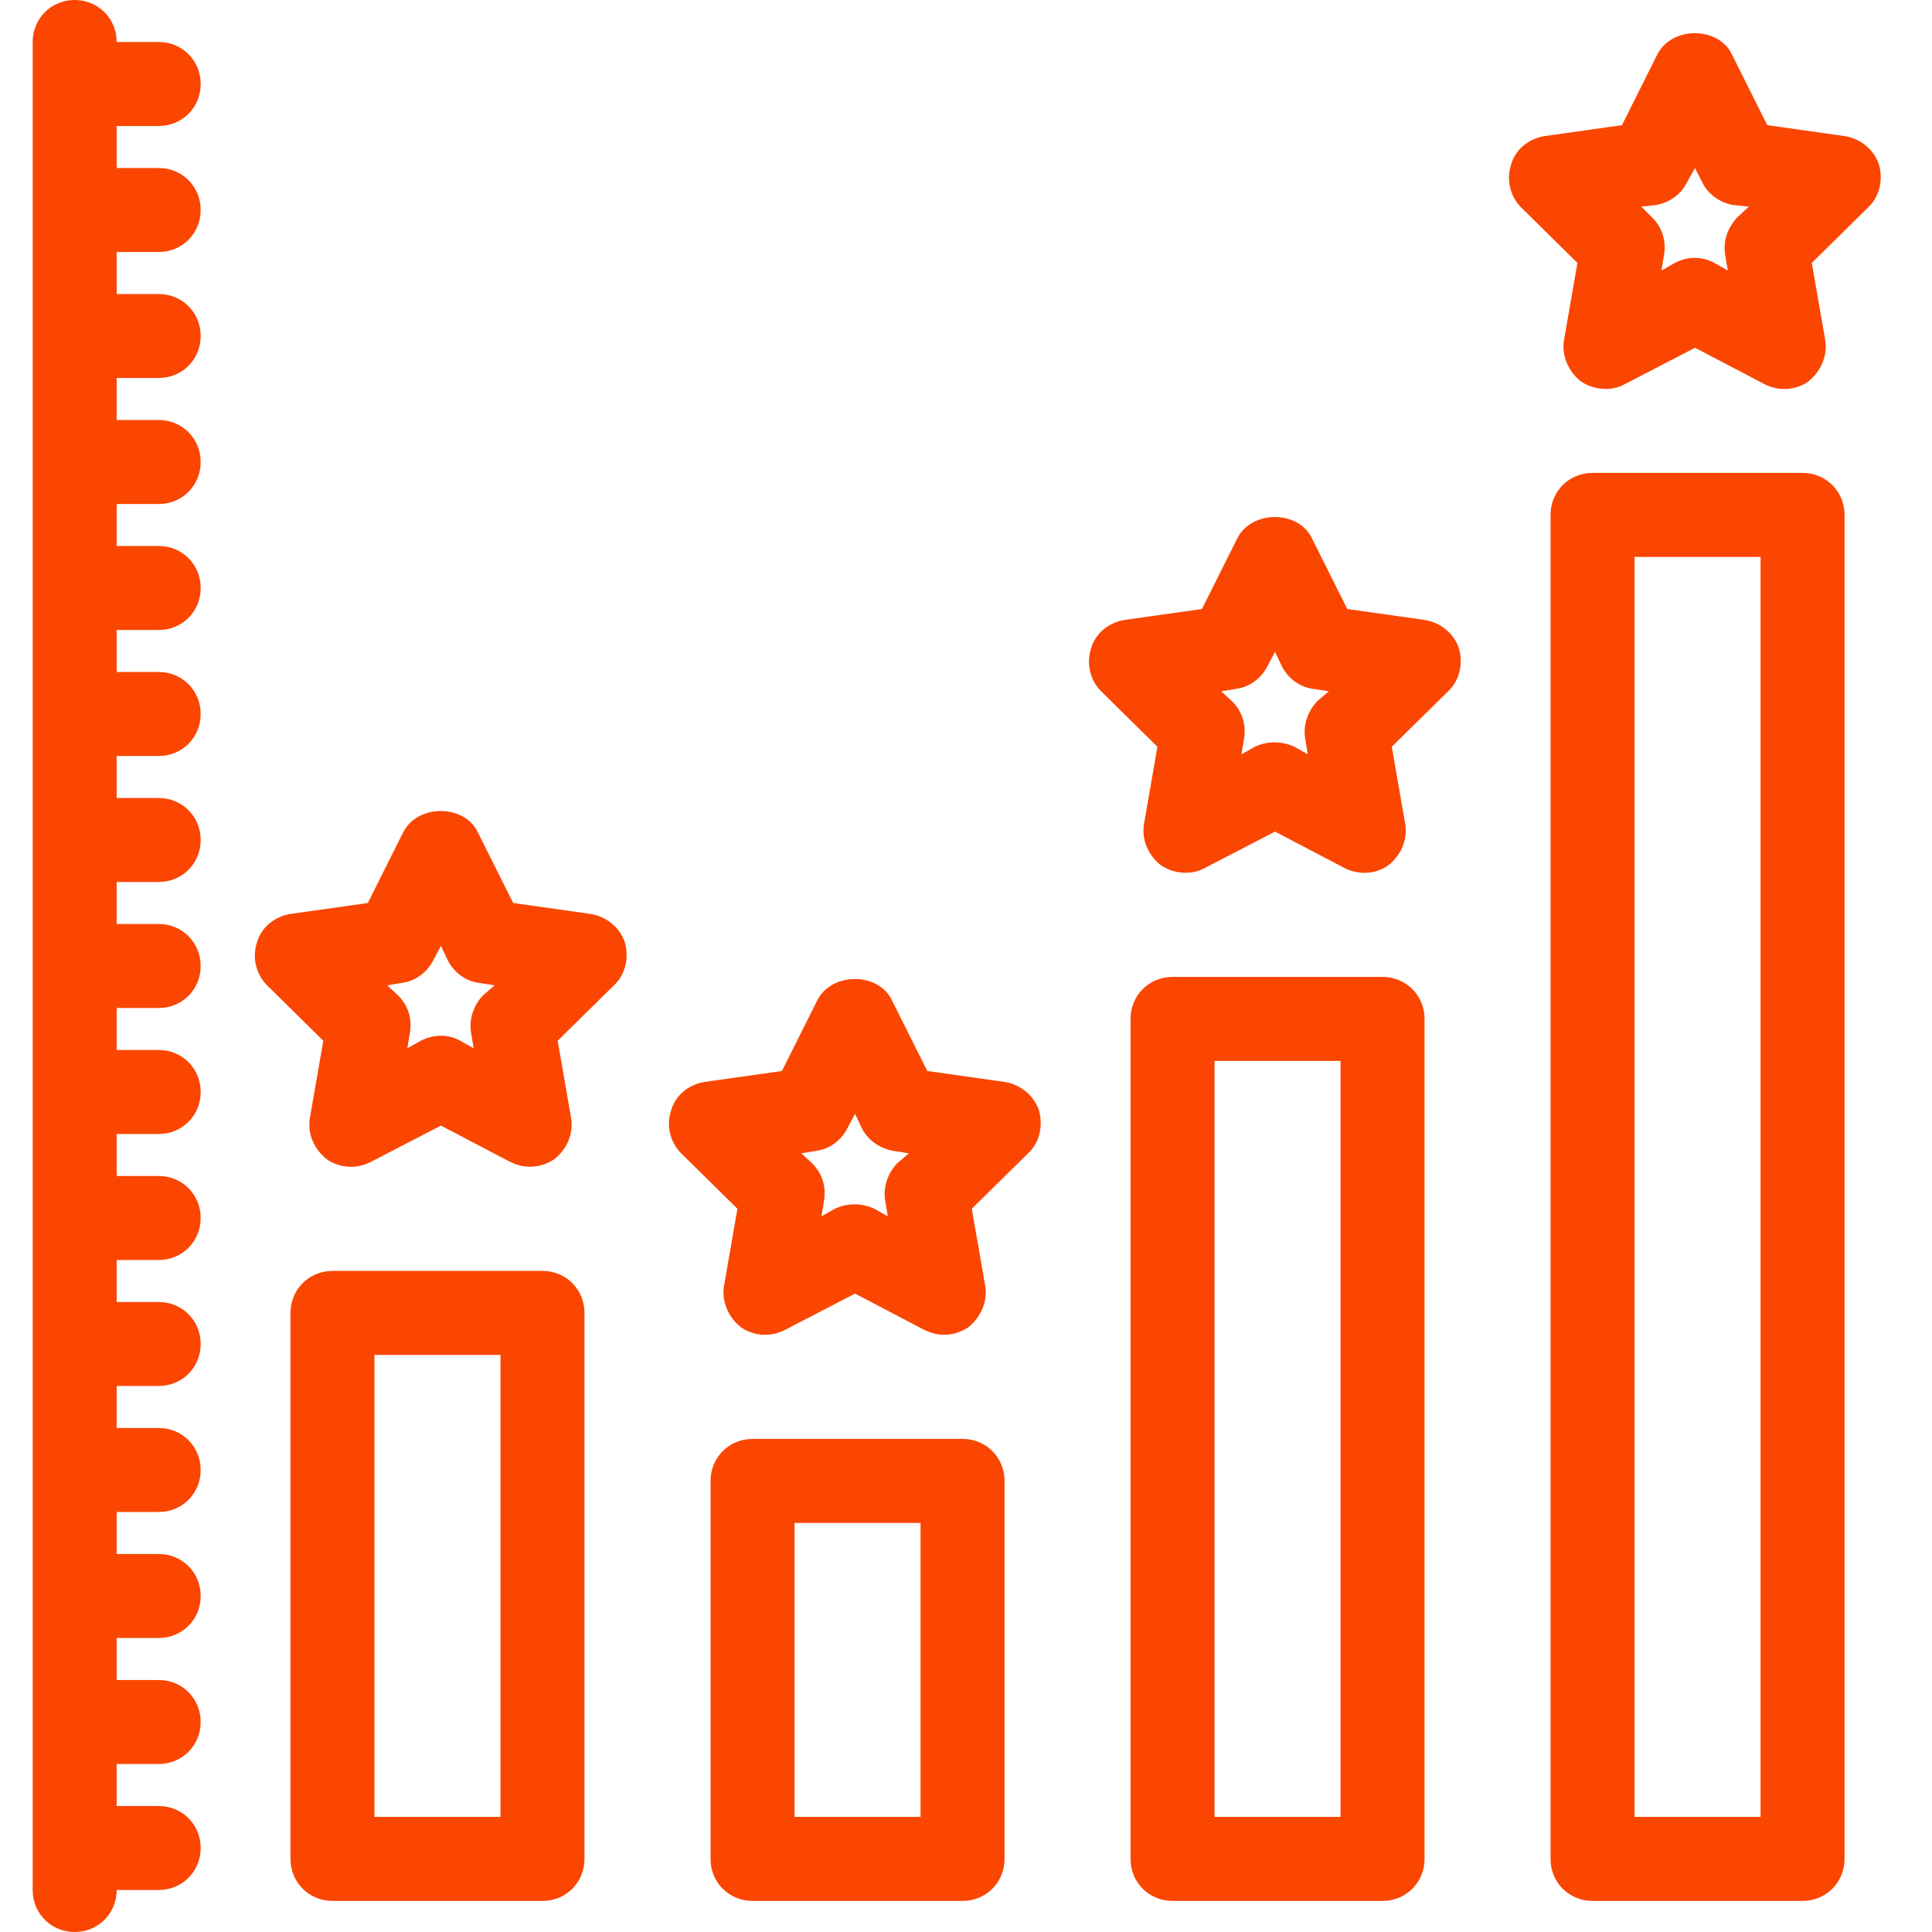 <svg width="23" height="23" viewBox="0 0 23 23" fill="none" xmlns="http://www.w3.org/2000/svg">
<g id="Group 15">
<path id="Vector" d="M3.958 15.13C3.679 15.13 3.458 15.35 3.458 15.63V22.13C3.458 22.41 3.679 22.63 3.958 22.63H6.458C6.739 22.63 6.958 22.41 6.958 22.13V15.63C6.958 15.35 6.739 15.13 6.458 15.13H3.958ZM5.958 21.63H4.458V16.13H5.958V21.63Z" fill="#FA4600"/>
<path id="Vector_2" d="M8.959 17.13C8.678 17.13 8.459 17.35 8.459 17.63V22.13C8.459 22.41 8.678 22.63 8.959 22.63H11.459C11.739 22.63 11.959 22.41 11.959 22.13V17.63C11.959 17.35 11.739 17.13 11.459 17.13H8.959ZM10.959 21.63H9.459V18.13H10.959V21.63Z" fill="#FA4600"/>
<path id="Vector_3" d="M13.959 11.63C13.678 11.63 13.459 11.85 13.459 12.13V22.13C13.459 22.41 13.678 22.63 13.959 22.63H16.459C16.738 22.63 16.959 22.41 16.959 22.13V12.13C16.959 11.85 16.738 11.63 16.459 11.63H13.959ZM15.959 21.63H14.459V12.63H15.959V21.63Z" fill="#FA4600"/>
<path id="Vector_4" d="M18.959 5.63C18.678 5.63 18.459 5.85 18.459 6.13V22.13C18.459 22.41 18.678 22.63 18.959 22.63H21.459C21.738 22.63 21.959 22.41 21.959 22.13V6.13C21.959 5.85 21.738 5.63 21.459 5.63H18.959ZM20.959 21.63H19.459V6.63H20.959V21.63Z" fill="#FA4600"/>
<path id="Vector_5" d="M7.439 11.22C7.379 11.04 7.219 10.91 7.029 10.88L6.109 10.75L5.689 9.91C5.529 9.57 4.969 9.57 4.799 9.91L4.379 10.75L3.459 10.88C3.269 10.91 3.109 11.04 3.059 11.22C2.999 11.4 3.049 11.6 3.179 11.73L3.849 12.39L3.689 13.31C3.659 13.5 3.739 13.68 3.889 13.8C4.049 13.91 4.249 13.92 4.419 13.83L5.249 13.4L6.069 13.83C6.149 13.87 6.229 13.89 6.309 13.89C6.409 13.89 6.509 13.86 6.599 13.8C6.749 13.68 6.829 13.5 6.799 13.31L6.639 12.39L7.309 11.73C7.449 11.6 7.489 11.4 7.439 11.22ZM5.749 11.85C5.639 11.97 5.579 12.13 5.609 12.3L5.639 12.48L5.479 12.39C5.409 12.35 5.329 12.33 5.249 12.33C5.169 12.33 5.089 12.35 5.009 12.39L4.849 12.48L4.879 12.3C4.909 12.13 4.859 11.97 4.739 11.85L4.609 11.73L4.789 11.7C4.949 11.68 5.089 11.57 5.159 11.43L5.249 11.26L5.329 11.43C5.399 11.57 5.539 11.68 5.699 11.7L5.889 11.73L5.749 11.85Z" fill="#FA4600"/>
<path id="Vector_6" d="M17.369 7.72C17.309 7.54 17.149 7.41 16.959 7.38L16.039 7.25L15.619 6.41C15.459 6.07 14.899 6.07 14.729 6.41L14.309 7.25L13.389 7.38C13.199 7.41 13.039 7.54 12.989 7.72C12.929 7.9 12.979 8.1 13.109 8.23L13.779 8.89L13.619 9.81C13.589 10 13.669 10.18 13.819 10.3C13.909 10.36 14.009 10.39 14.119 10.39C14.199 10.39 14.279 10.37 14.349 10.33L15.179 9.9L15.999 10.33C16.169 10.42 16.379 10.41 16.529 10.3C16.679 10.18 16.759 10 16.729 9.81L16.569 8.89L17.239 8.23C17.379 8.1 17.419 7.9 17.369 7.72ZM15.679 8.35C15.569 8.47 15.509 8.63 15.539 8.8L15.569 8.98L15.409 8.89C15.259 8.82 15.089 8.82 14.939 8.89L14.779 8.98L14.809 8.8C14.839 8.63 14.789 8.47 14.669 8.35L14.539 8.23L14.719 8.2C14.879 8.18 15.019 8.07 15.089 7.93L15.179 7.76L15.259 7.93C15.329 8.07 15.469 8.18 15.629 8.2L15.819 8.23L15.679 8.35Z" fill="#FA4600"/>
<path id="Vector_7" d="M22.369 1.96C22.309 1.78 22.149 1.65 21.959 1.62L21.039 1.49L20.619 0.65C20.459 0.31 19.899 0.31 19.729 0.65L19.309 1.49L18.389 1.62C18.199 1.65 18.039 1.78 17.989 1.96C17.929 2.14 17.979 2.34 18.109 2.47L18.779 3.13L18.619 4.05C18.589 4.23 18.669 4.42 18.819 4.54C18.909 4.6 19.009 4.63 19.119 4.63C19.199 4.63 19.279 4.61 19.349 4.57L20.179 4.14L20.999 4.57C21.169 4.66 21.379 4.65 21.529 4.54C21.679 4.42 21.759 4.23 21.729 4.05L21.569 3.13L22.239 2.47C22.379 2.34 22.419 2.14 22.369 1.96ZM20.679 2.59C20.569 2.71 20.509 2.87 20.539 3.04L20.569 3.22L20.409 3.13C20.259 3.05 20.089 3.05 19.939 3.13L19.779 3.22L19.809 3.04C19.839 2.87 19.789 2.71 19.669 2.59L19.539 2.46L19.719 2.44C19.879 2.41 20.019 2.31 20.089 2.16L20.179 2L20.259 2.16C20.329 2.31 20.469 2.41 20.629 2.44L20.819 2.46L20.679 2.59Z" fill="#FA4600"/>
<path id="Vector_8" d="M12.369 13.22C12.309 13.04 12.149 12.91 11.959 12.88L11.039 12.75L10.619 11.91C10.459 11.57 9.899 11.57 9.729 11.91L9.309 12.75L8.389 12.88C8.199 12.91 8.039 13.04 7.989 13.22C7.929 13.4 7.979 13.6 8.109 13.73L8.779 14.39L8.619 15.31C8.589 15.49 8.669 15.68 8.819 15.8C8.979 15.91 9.179 15.92 9.349 15.83L10.179 15.4L10.999 15.83C11.079 15.87 11.159 15.89 11.239 15.89C11.339 15.89 11.439 15.86 11.529 15.8C11.679 15.68 11.759 15.49 11.729 15.31L11.569 14.39L12.239 13.73C12.379 13.6 12.419 13.4 12.369 13.22ZM10.679 13.85C10.569 13.97 10.509 14.13 10.539 14.3L10.569 14.48L10.409 14.39C10.259 14.32 10.089 14.32 9.939 14.39L9.779 14.48L9.809 14.3C9.839 14.13 9.789 13.97 9.669 13.85L9.539 13.73L9.719 13.7C9.879 13.68 10.019 13.57 10.089 13.43L10.179 13.26L10.259 13.43C10.329 13.57 10.469 13.67 10.629 13.7L10.819 13.73L10.679 13.85Z" fill="#FA4600"/>
<path id="Vector_9" d="M1.889 1.5C2.169 1.5 2.389 1.28 2.389 1C2.389 0.72 2.169 0.5 1.889 0.5H1.389C1.389 0.22 1.169 0 0.889 0C0.609 0 0.389 0.22 0.389 0.5V22.5C0.389 22.78 0.609 23 0.889 23C1.169 23 1.389 22.78 1.389 22.5H1.889C2.169 22.5 2.389 22.28 2.389 22C2.389 21.72 2.169 21.5 1.889 21.5H1.389V21H1.889C2.169 21 2.389 20.78 2.389 20.5C2.389 20.22 2.169 20 1.889 20H1.389V19.5H1.889C2.169 19.5 2.389 19.28 2.389 19C2.389 18.72 2.169 18.5 1.889 18.5H1.389V18H1.889C2.169 18 2.389 17.78 2.389 17.5C2.389 17.22 2.169 17 1.889 17H1.389V16.5H1.889C2.169 16.5 2.389 16.28 2.389 16C2.389 15.72 2.169 15.5 1.889 15.5H1.389V15H1.889C2.169 15 2.389 14.78 2.389 14.5C2.389 14.22 2.169 14 1.889 14H1.389V13.5H1.889C2.169 13.5 2.389 13.28 2.389 13C2.389 12.72 2.169 12.5 1.889 12.5H1.389V12H1.889C2.169 12 2.389 11.78 2.389 11.5C2.389 11.22 2.169 11 1.889 11H1.389V10.5H1.889C2.169 10.5 2.389 10.28 2.389 10C2.389 9.72 2.169 9.5 1.889 9.5H1.389V9H1.889C2.169 9 2.389 8.78 2.389 8.5C2.389 8.22 2.169 8 1.889 8H1.389V7.5H1.889C2.169 7.5 2.389 7.28 2.389 7C2.389 6.72 2.169 6.5 1.889 6.5H1.389V6H1.889C2.169 6 2.389 5.78 2.389 5.5C2.389 5.22 2.169 5 1.889 5H1.389V4.5H1.889C2.169 4.5 2.389 4.28 2.389 4C2.389 3.72 2.169 3.5 1.889 3.5H1.389V3H1.889C2.169 3 2.389 2.78 2.389 2.5C2.389 2.22 2.169 2 1.889 2H1.389V1.5H1.889Z" fill="#FA4600"/>
</g>
</svg>

